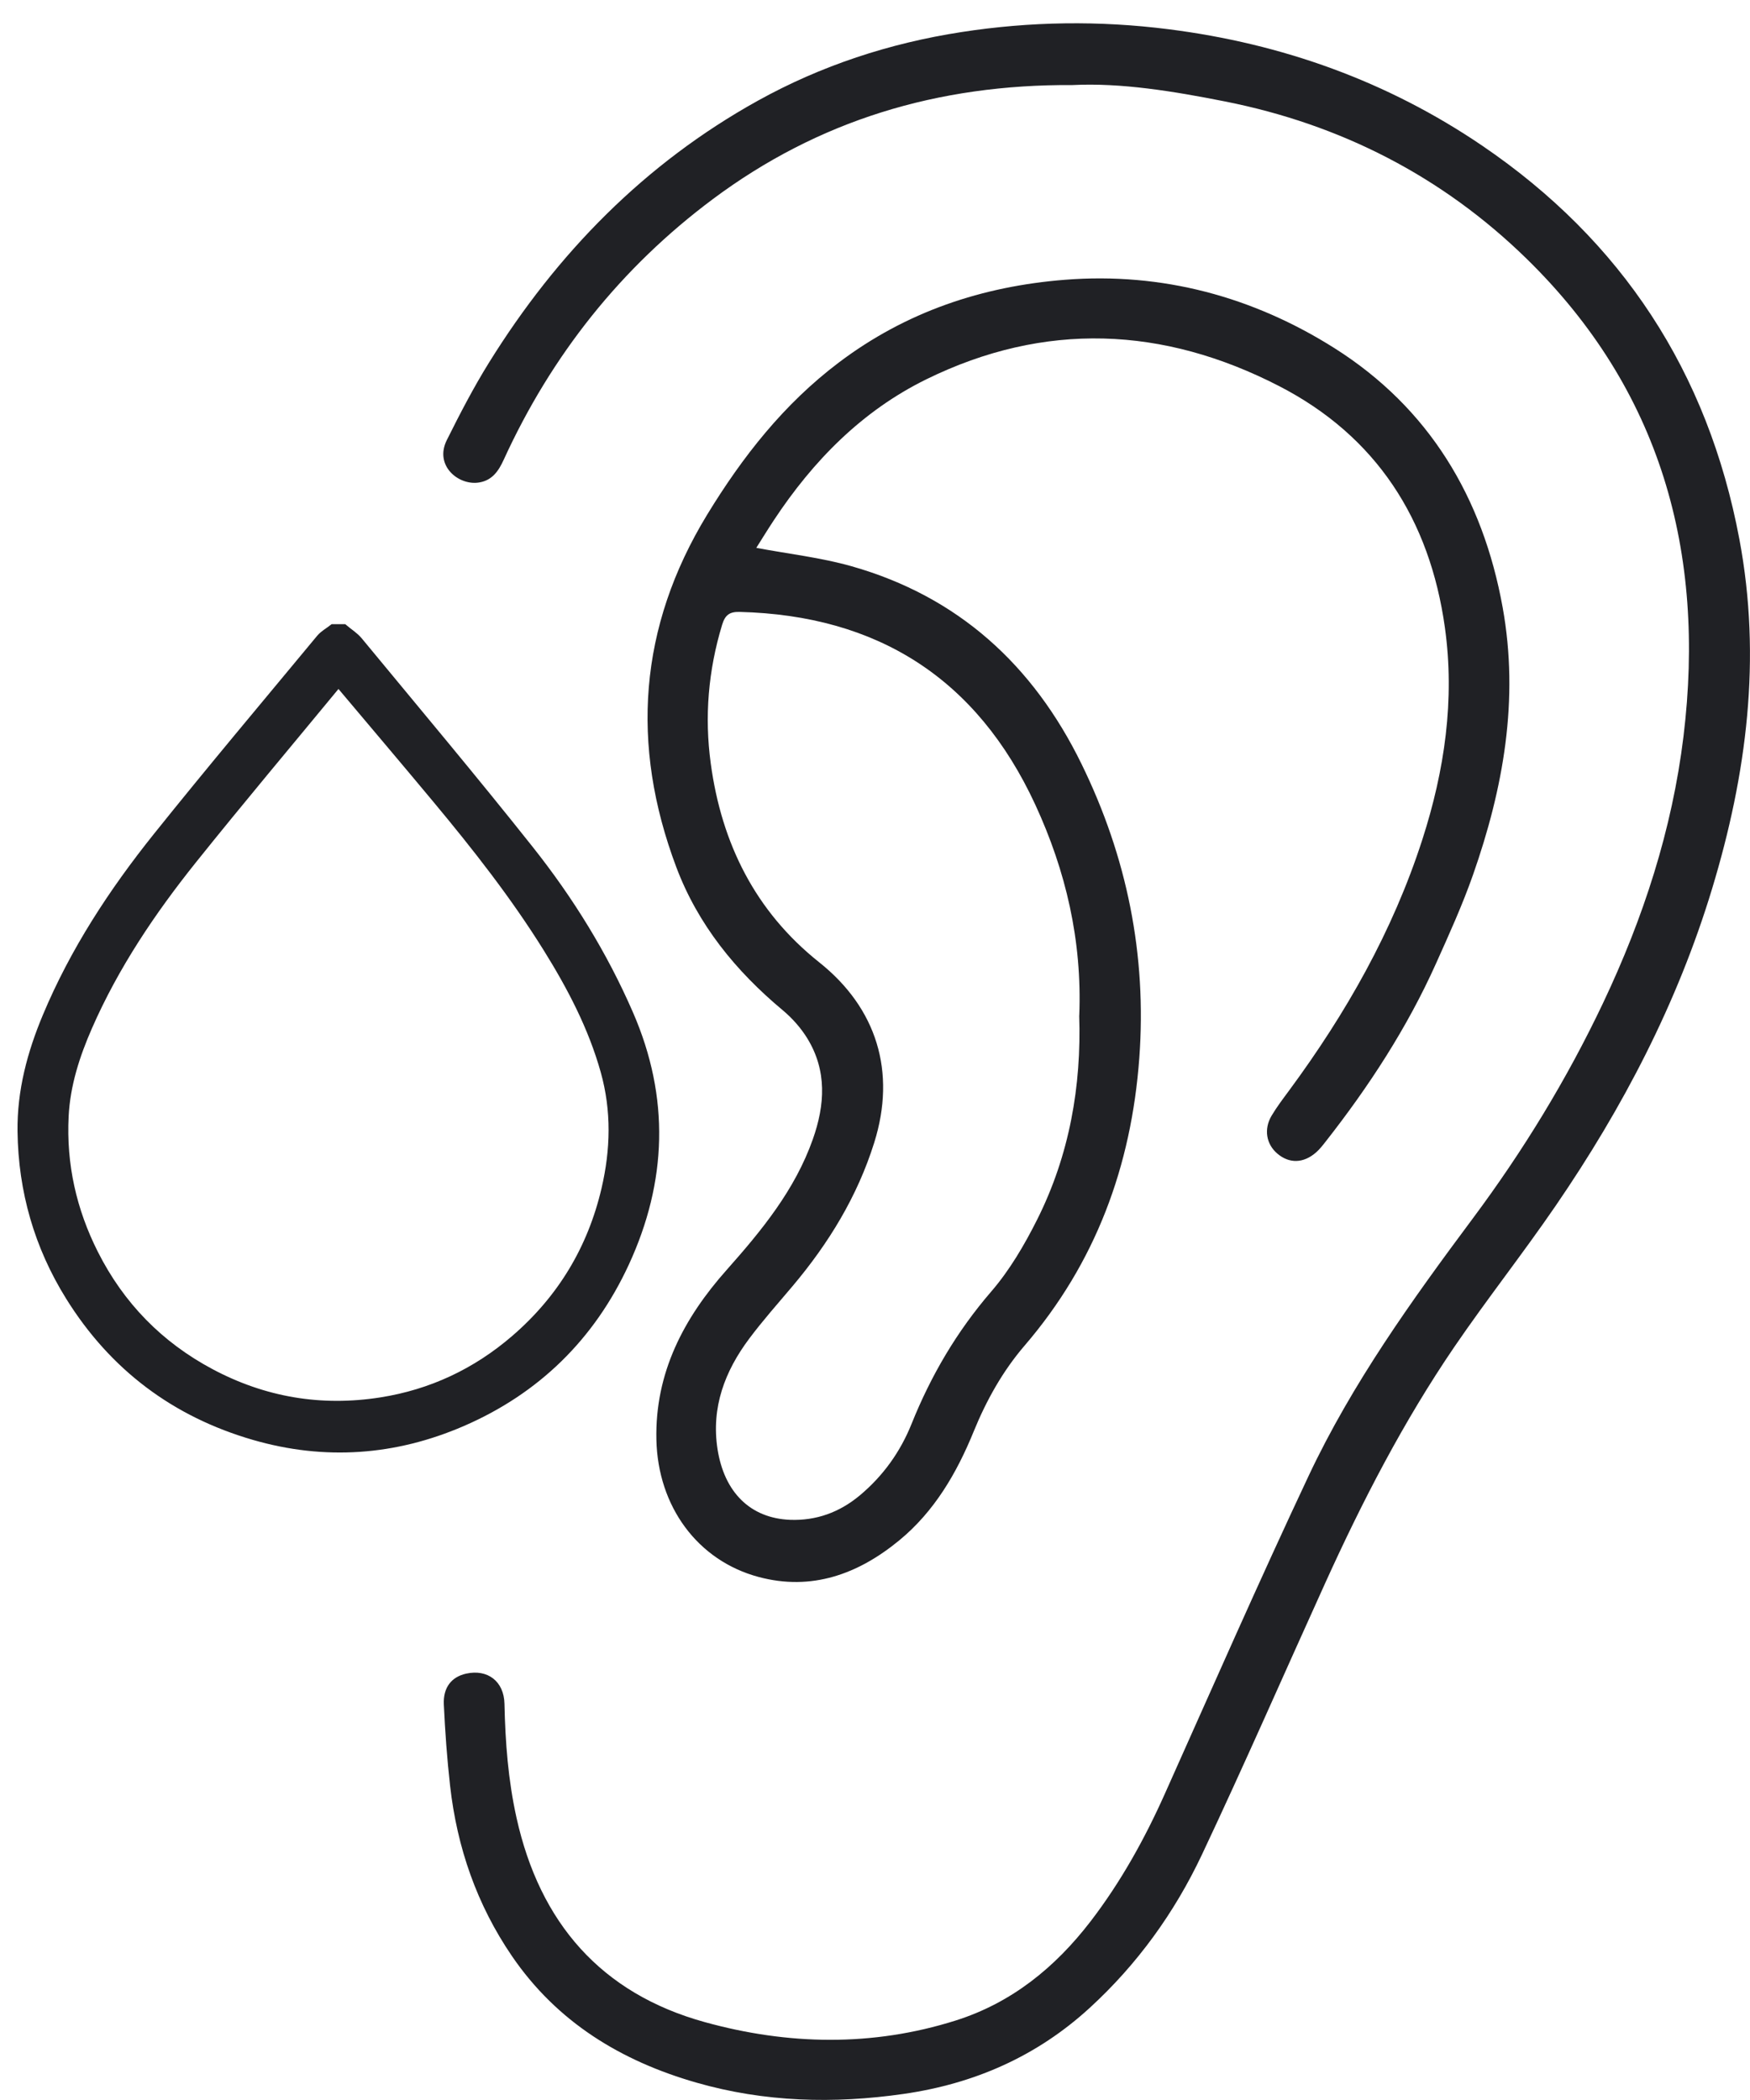 <?xml version="1.0" encoding="UTF-8"?>
<svg xmlns="http://www.w3.org/2000/svg" width="75" height="90" viewBox="0 0 75 90" fill="none">
  <g id="icon">
    <path id="Vector" d="M45.977 3.645C40.162 3.609 35.062 5.171 30.559 8.527C26.619 11.466 23.64 15.215 21.587 19.705C21.368 20.184 21.096 20.587 20.533 20.678C19.657 20.823 18.601 19.958 19.149 18.861C19.71 17.735 20.291 16.614 20.953 15.547C23.869 10.85 27.633 7.006 32.474 4.319C35.193 2.81 38.119 1.852 41.194 1.376C44.153 0.917 47.116 0.876 50.088 1.254C54.951 1.87 59.465 3.485 63.523 6.243C69.503 10.309 73.199 15.94 74.545 23.11C75.504 28.213 74.862 33.182 73.375 38.09C71.891 42.99 69.554 47.468 66.678 51.666C65.274 53.717 63.732 55.669 62.33 57.722C60.154 60.914 58.385 64.339 56.79 67.856C55.029 71.737 53.323 75.646 51.504 79.5C50.332 81.979 48.737 84.187 46.706 86.048C44.437 88.129 41.757 89.303 38.731 89.739C35.732 90.17 32.765 90.094 29.844 89.255C26.622 88.33 23.877 86.667 21.939 83.83C20.437 81.629 19.587 79.178 19.29 76.536C19.159 75.377 19.076 74.211 19.021 73.048C18.988 72.312 19.358 71.864 19.979 71.727C20.9 71.524 21.6 72.059 21.62 73.02C21.655 74.662 21.778 76.293 22.136 77.903C23.134 82.407 25.761 85.434 30.204 86.662C33.769 87.648 37.38 87.721 40.95 86.596C43.35 85.84 45.219 84.322 46.739 82.344C48.037 80.653 49.064 78.8 49.934 76.85C51.965 72.312 53.962 67.759 56.078 63.264C57.95 59.287 60.504 55.73 63.12 52.219C65.276 49.326 67.151 46.258 68.703 42.986C70.429 39.345 71.662 35.56 72.15 31.557C73.109 23.672 71.176 16.703 65.417 11.08C61.802 7.551 57.447 5.33 52.506 4.349C50.282 3.908 48.035 3.541 45.972 3.645H45.977Z" fill="#202125"></path>
    <path id="Vector_2" d="M32.413 23.48C33.807 23.741 35.181 23.895 36.497 24.268C41.061 25.564 44.279 28.497 46.354 32.748C48.297 36.723 49.152 40.922 48.827 45.348C48.485 49.98 46.956 54.125 43.911 57.669C42.975 58.759 42.276 60.009 41.73 61.348C41.003 63.132 40.044 64.778 38.54 66.015C36.779 67.465 34.783 68.193 32.511 67.584C29.897 66.884 28.194 64.565 28.131 61.7C28.068 58.838 29.301 56.495 31.145 54.422C32.642 52.736 34.069 50.999 34.836 48.824C35.357 47.351 35.448 45.883 34.597 44.499C34.323 44.053 33.953 43.637 33.551 43.3C31.535 41.619 29.91 39.629 28.982 37.157C27.014 31.924 27.374 26.872 30.305 22.06C31.825 19.568 33.593 17.317 35.946 15.539C38.834 13.357 42.102 12.269 45.645 11.99C49.804 11.663 53.701 12.715 57.195 14.923C61.236 17.479 63.546 21.307 64.399 26.03C65.113 29.982 64.431 33.783 63.126 37.502C62.673 38.79 62.107 40.039 61.545 41.289C60.308 44.047 58.67 46.56 56.81 48.93C56.685 49.09 56.556 49.255 56.405 49.387C55.867 49.861 55.256 49.876 54.745 49.442C54.269 49.039 54.154 48.395 54.496 47.817C54.72 47.44 54.989 47.087 55.251 46.732C57.684 43.434 59.691 39.908 60.957 35.983C61.913 33.02 62.356 29.982 61.923 26.887C61.276 22.268 58.987 18.693 54.818 16.546C49.851 13.988 44.769 13.767 39.697 16.257C36.945 17.611 34.849 19.745 33.163 22.298C32.896 22.701 32.645 23.114 32.416 23.474L32.413 23.48ZM46.254 43.515C46.379 40.313 45.682 37.327 44.369 34.485C41.866 29.072 37.601 26.375 31.701 26.225C31.264 26.215 31.075 26.357 30.947 26.78C30.355 28.73 30.187 30.712 30.461 32.723C30.926 36.153 32.371 39.063 35.108 41.241C37.579 43.208 38.416 45.939 37.468 48.966C36.746 51.275 35.513 53.286 33.968 55.119C33.339 55.864 32.69 56.594 32.106 57.375C31.065 58.767 30.476 60.316 30.75 62.098C31.035 63.951 32.154 65.067 33.858 65.135C34.975 65.178 35.973 64.818 36.846 64.091C37.848 63.254 38.585 62.222 39.066 61.026C39.901 58.944 41.008 57.061 42.477 55.357C43.267 54.442 43.904 53.357 44.45 52.267C45.833 49.511 46.352 46.547 46.251 43.518L46.254 43.515Z" fill="#202125"></path>
    <g id="Vector_3">
      <mask id="path-3-outside-1_204_1646" maskUnits="userSpaceOnUse" x="0" y="26" width="29" height="37" fill="black">
        <rect fill="white" y="26" width="29" height="37"></rect>
        <path d="M14.704 27C14.908 27.172 15.145 27.317 15.312 27.519C17.762 30.488 20.241 33.436 22.634 36.452C24.348 38.611 25.797 40.952 26.904 43.501C28.451 47.066 28.336 50.6 26.722 54.095C25.266 57.247 22.93 59.521 19.779 60.886C16.906 62.13 13.931 62.345 10.91 61.47C7.552 60.497 4.914 58.526 3.049 55.529C1.711 53.379 1.034 51.026 1.001 48.487C0.979 46.774 1.413 45.157 2.068 43.594C3.244 40.784 4.897 38.264 6.783 35.907C9.077 33.042 11.441 30.236 13.782 27.411C13.92 27.245 14.125 27.136 14.299 27C14.434 27 14.569 27 14.704 27ZM14.518 29.154C14.453 29.215 14.418 29.242 14.39 29.275C12.33 31.775 10.243 34.253 8.218 36.782C6.445 38.995 4.862 41.345 3.714 43.965C3.174 45.197 2.761 46.471 2.692 47.831C2.587 49.923 3.031 51.899 3.97 53.761C5.103 56.009 6.786 57.723 8.986 58.896C11.295 60.128 13.752 60.542 16.337 60.136C18.511 59.794 20.439 58.888 22.11 57.449C24.106 55.732 25.419 53.57 26.023 50.986C26.419 49.29 26.463 47.59 25.988 45.89C25.455 43.987 24.553 42.265 23.521 40.606C22.109 38.337 20.465 36.245 18.761 34.199C17.363 32.52 15.948 30.853 14.518 29.154Z"></path>
      </mask>
      <path d="M14.704 27C14.908 27.172 15.145 27.317 15.312 27.519C17.762 30.488 20.241 33.436 22.634 36.452C24.348 38.611 25.797 40.952 26.904 43.501C28.451 47.066 28.336 50.6 26.722 54.095C25.266 57.247 22.93 59.521 19.779 60.886C16.906 62.13 13.931 62.345 10.91 61.47C7.552 60.497 4.914 58.526 3.049 55.529C1.711 53.379 1.034 51.026 1.001 48.487C0.979 46.774 1.413 45.157 2.068 43.594C3.244 40.784 4.897 38.264 6.783 35.907C9.077 33.042 11.441 30.236 13.782 27.411C13.92 27.245 14.125 27.136 14.299 27C14.434 27 14.569 27 14.704 27ZM14.518 29.154C14.453 29.215 14.418 29.242 14.39 29.275C12.33 31.775 10.243 34.253 8.218 36.782C6.445 38.995 4.862 41.345 3.714 43.965C3.174 45.197 2.761 46.471 2.692 47.831C2.587 49.923 3.031 51.899 3.97 53.761C5.103 56.009 6.786 57.723 8.986 58.896C11.295 60.128 13.752 60.542 16.337 60.136C18.511 59.794 20.439 58.888 22.11 57.449C24.106 55.732 25.419 53.57 26.023 50.986C26.419 49.29 26.463 47.59 25.988 45.89C25.455 43.987 24.553 42.265 23.521 40.606C22.109 38.337 20.465 36.245 18.761 34.199C17.363 32.52 15.948 30.853 14.518 29.154Z" fill="#202125"></path>
      <path d="M14.704 27C14.908 27.172 15.145 27.317 15.312 27.519C17.762 30.488 20.241 33.436 22.634 36.452C24.348 38.611 25.797 40.952 26.904 43.501C28.451 47.066 28.336 50.6 26.722 54.095C25.266 57.247 22.93 59.521 19.779 60.886C16.906 62.13 13.931 62.345 10.91 61.47C7.552 60.497 4.914 58.526 3.049 55.529C1.711 53.379 1.034 51.026 1.001 48.487C0.979 46.774 1.413 45.157 2.068 43.594C3.244 40.784 4.897 38.264 6.783 35.907C9.077 33.042 11.441 30.236 13.782 27.411C13.92 27.245 14.125 27.136 14.299 27C14.434 27 14.569 27 14.704 27ZM14.518 29.154C14.453 29.215 14.418 29.242 14.39 29.275C12.33 31.775 10.243 34.253 8.218 36.782C6.445 38.995 4.862 41.345 3.714 43.965C3.174 45.197 2.761 46.471 2.692 47.831C2.587 49.923 3.031 51.899 3.97 53.761C5.103 56.009 6.786 57.723 8.986 58.896C11.295 60.128 13.752 60.542 16.337 60.136C18.511 59.794 20.439 58.888 22.11 57.449C24.106 55.732 25.419 53.57 26.023 50.986C26.419 49.29 26.463 47.59 25.988 45.89C25.455 43.987 24.553 42.265 23.521 40.606C22.109 38.337 20.465 36.245 18.761 34.199C17.363 32.52 15.948 30.853 14.518 29.154Z" stroke="#202125" stroke-width="0.5" mask="url(#path-3-outside-1_204_1646)"></path>
    </g>
  </g>
</svg>
